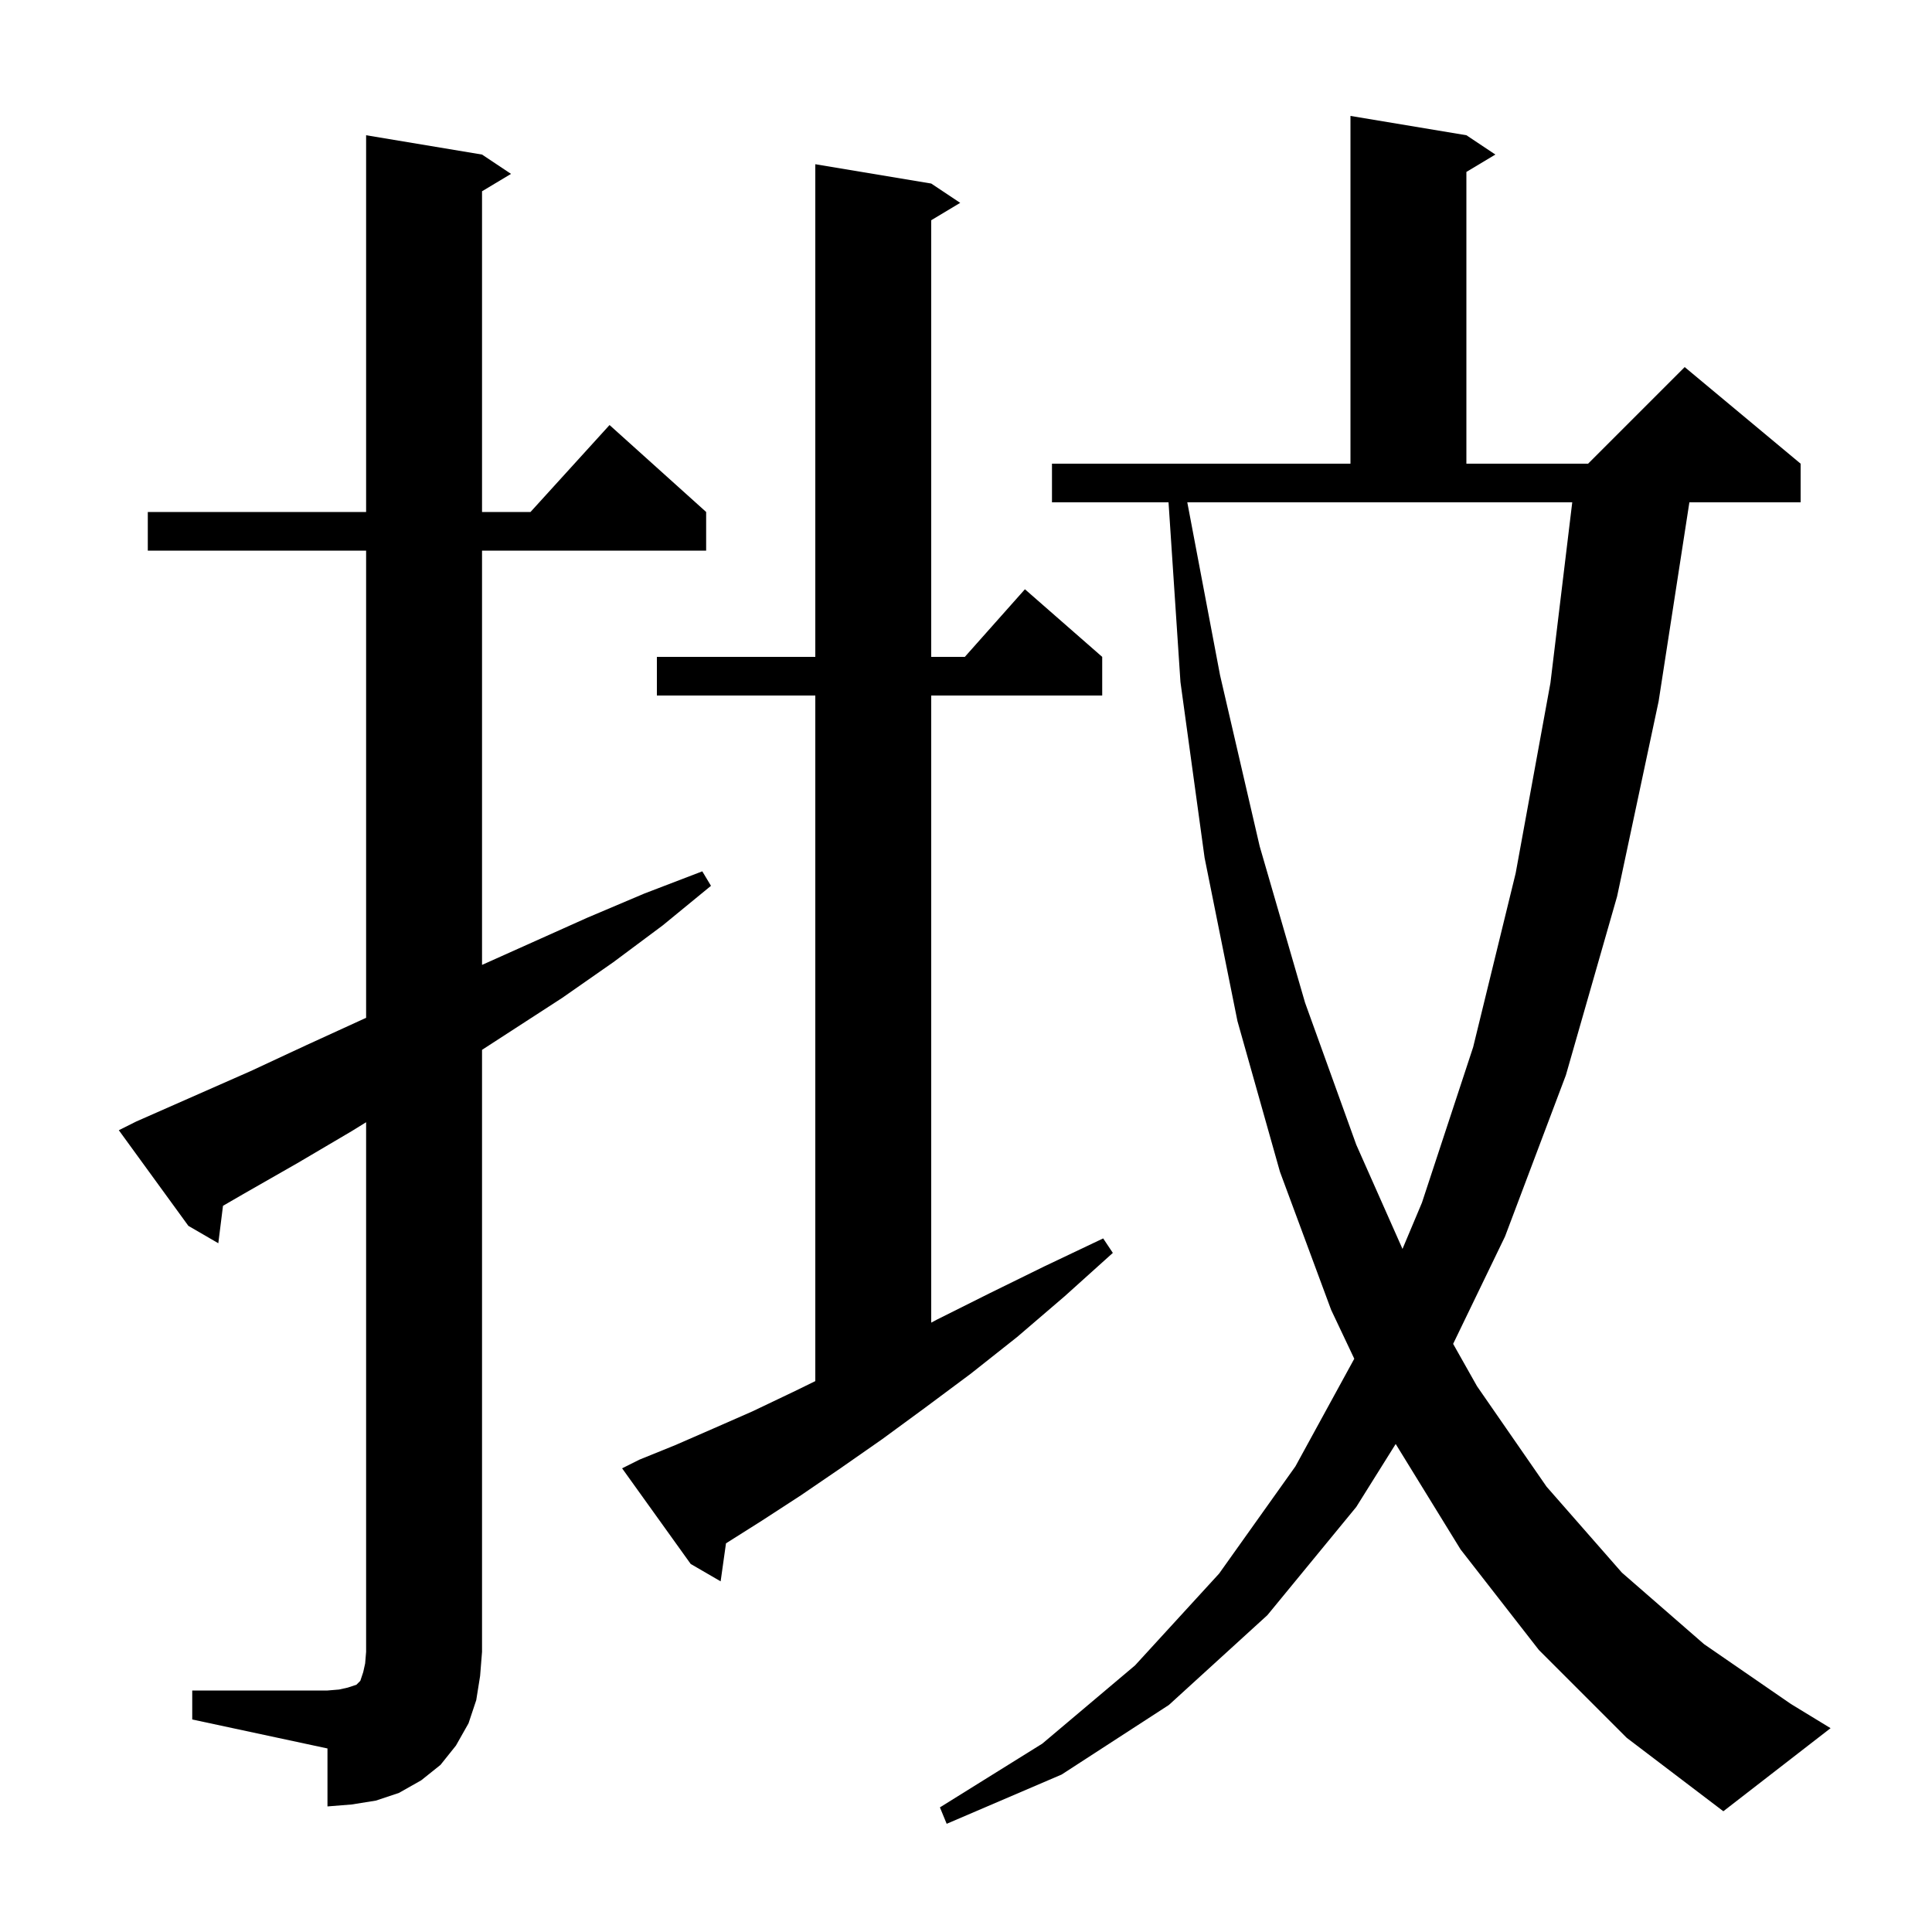 <svg xmlns="http://www.w3.org/2000/svg" xmlns:xlink="http://www.w3.org/1999/xlink" version="1.1" baseProfile="full" viewBox="0 0 200 200" width="200" height="200"><g fill="currentColor"><path d="M 159.3 170.8 L 151.2 160.4 L 144.481 149.481 L 140.4 156.0 L 131.2 167.2 L 121.0 176.5 L 109.9 183.7 L 98.0 188.8 L 97.3 187.1 L 107.9 180.5 L 117.5 172.4 L 126.2 162.9 L 134.1 151.8 L 140.194 140.657 L 137.8 135.6 L 132.5 121.3 L 128.1 105.7 L 124.7 88.8 L 122.2 70.6 L 120.966 52.0 L 108.9 52.0 L 108.9 48.0 L 139.8 48.0 L 139.8 12.0 L 151.8 14.0 L 154.8 16.0 L 151.8 17.8 L 151.8 48.0 L 164.4 48.0 L 174.4 38.0 L 186.4 48.0 L 186.4 52.0 L 174.884 52.0 L 171.7 72.6 L 167.4 92.8 L 162.1 111.3 L 155.8 128.0 L 150.428 139.117 L 152.9 143.5 L 160.1 153.9 L 167.9 162.8 L 176.4 170.2 L 185.4 176.4 L 189.5 178.9 L 178.4 187.5 L 168.4 179.9 Z M 19.9 175.0 L 33.9 175.0 L 35.1 174.9 L 36.0 174.7 L 36.9 174.4 L 37.3 174.0 L 37.6 173.1 L 37.8 172.2 L 37.9 171.0 L 37.9 116.173 L 36.4 117.1 L 30.8 120.4 L 25.2 123.6 L 23.084 124.825 L 22.6 128.7 L 19.5 126.9 L 12.3 117.0 L 14.1 116.1 L 25.9 110.9 L 31.7 108.2 L 37.6 105.5 L 37.9 105.366 L 37.9 57.0 L 15.3 57.0 L 15.3 53.0 L 37.9 53.0 L 37.9 14.0 L 49.9 16.0 L 52.9 18.0 L 49.9 19.8 L 49.9 53.0 L 54.918 53.0 L 63.1 44.0 L 73.1 53.0 L 73.1 57.0 L 49.9 57.0 L 49.9 99.886 L 60.8 95.0 L 66.7 92.5 L 72.7 90.2 L 73.6 91.7 L 68.6 95.8 L 63.5 99.6 L 58.2 103.3 L 49.9 108.68 L 49.9 171.0 L 49.7 173.5 L 49.3 176.0 L 48.5 178.4 L 47.2 180.7 L 45.6 182.7 L 43.6 184.3 L 41.3 185.6 L 38.9 186.4 L 36.4 186.8 L 33.9 187.0 L 33.9 181.0 L 19.9 178.0 Z M 66.2 151.1 L 69.9 149.6 L 73.8 147.9 L 77.9 146.1 L 82.3 144.0 L 84.4 142.972 L 84.4 72.0 L 68.0 72.0 L 68.0 68.0 L 84.4 68.0 L 84.4 17.0 L 96.4 19.0 L 99.4 21.0 L 96.4 22.8 L 96.4 68.0 L 99.878 68.0 L 106.1 61.0 L 114.1 68.0 L 114.1 72.0 L 96.4 72.0 L 96.4 136.918 L 97.0 136.6 L 102.4 133.9 L 108.1 131.1 L 114.2 128.2 L 115.2 129.7 L 110.2 134.2 L 105.3 138.4 L 100.5 142.2 L 95.8 145.7 L 91.3 149.0 L 87.0 152.0 L 82.9 154.8 L 78.9 157.4 L 75.154 159.766 L 74.6 163.7 L 71.5 161.9 L 64.4 152.0 Z M 126.3 69.9 L 130.4 87.6 L 135.1 103.8 L 140.4 118.5 L 145.186 129.288 L 147.2 124.5 L 152.5 108.4 L 156.9 90.4 L 160.5 70.7 L 162.758 52.0 L 122.908 52.0 Z "/></g></svg>
